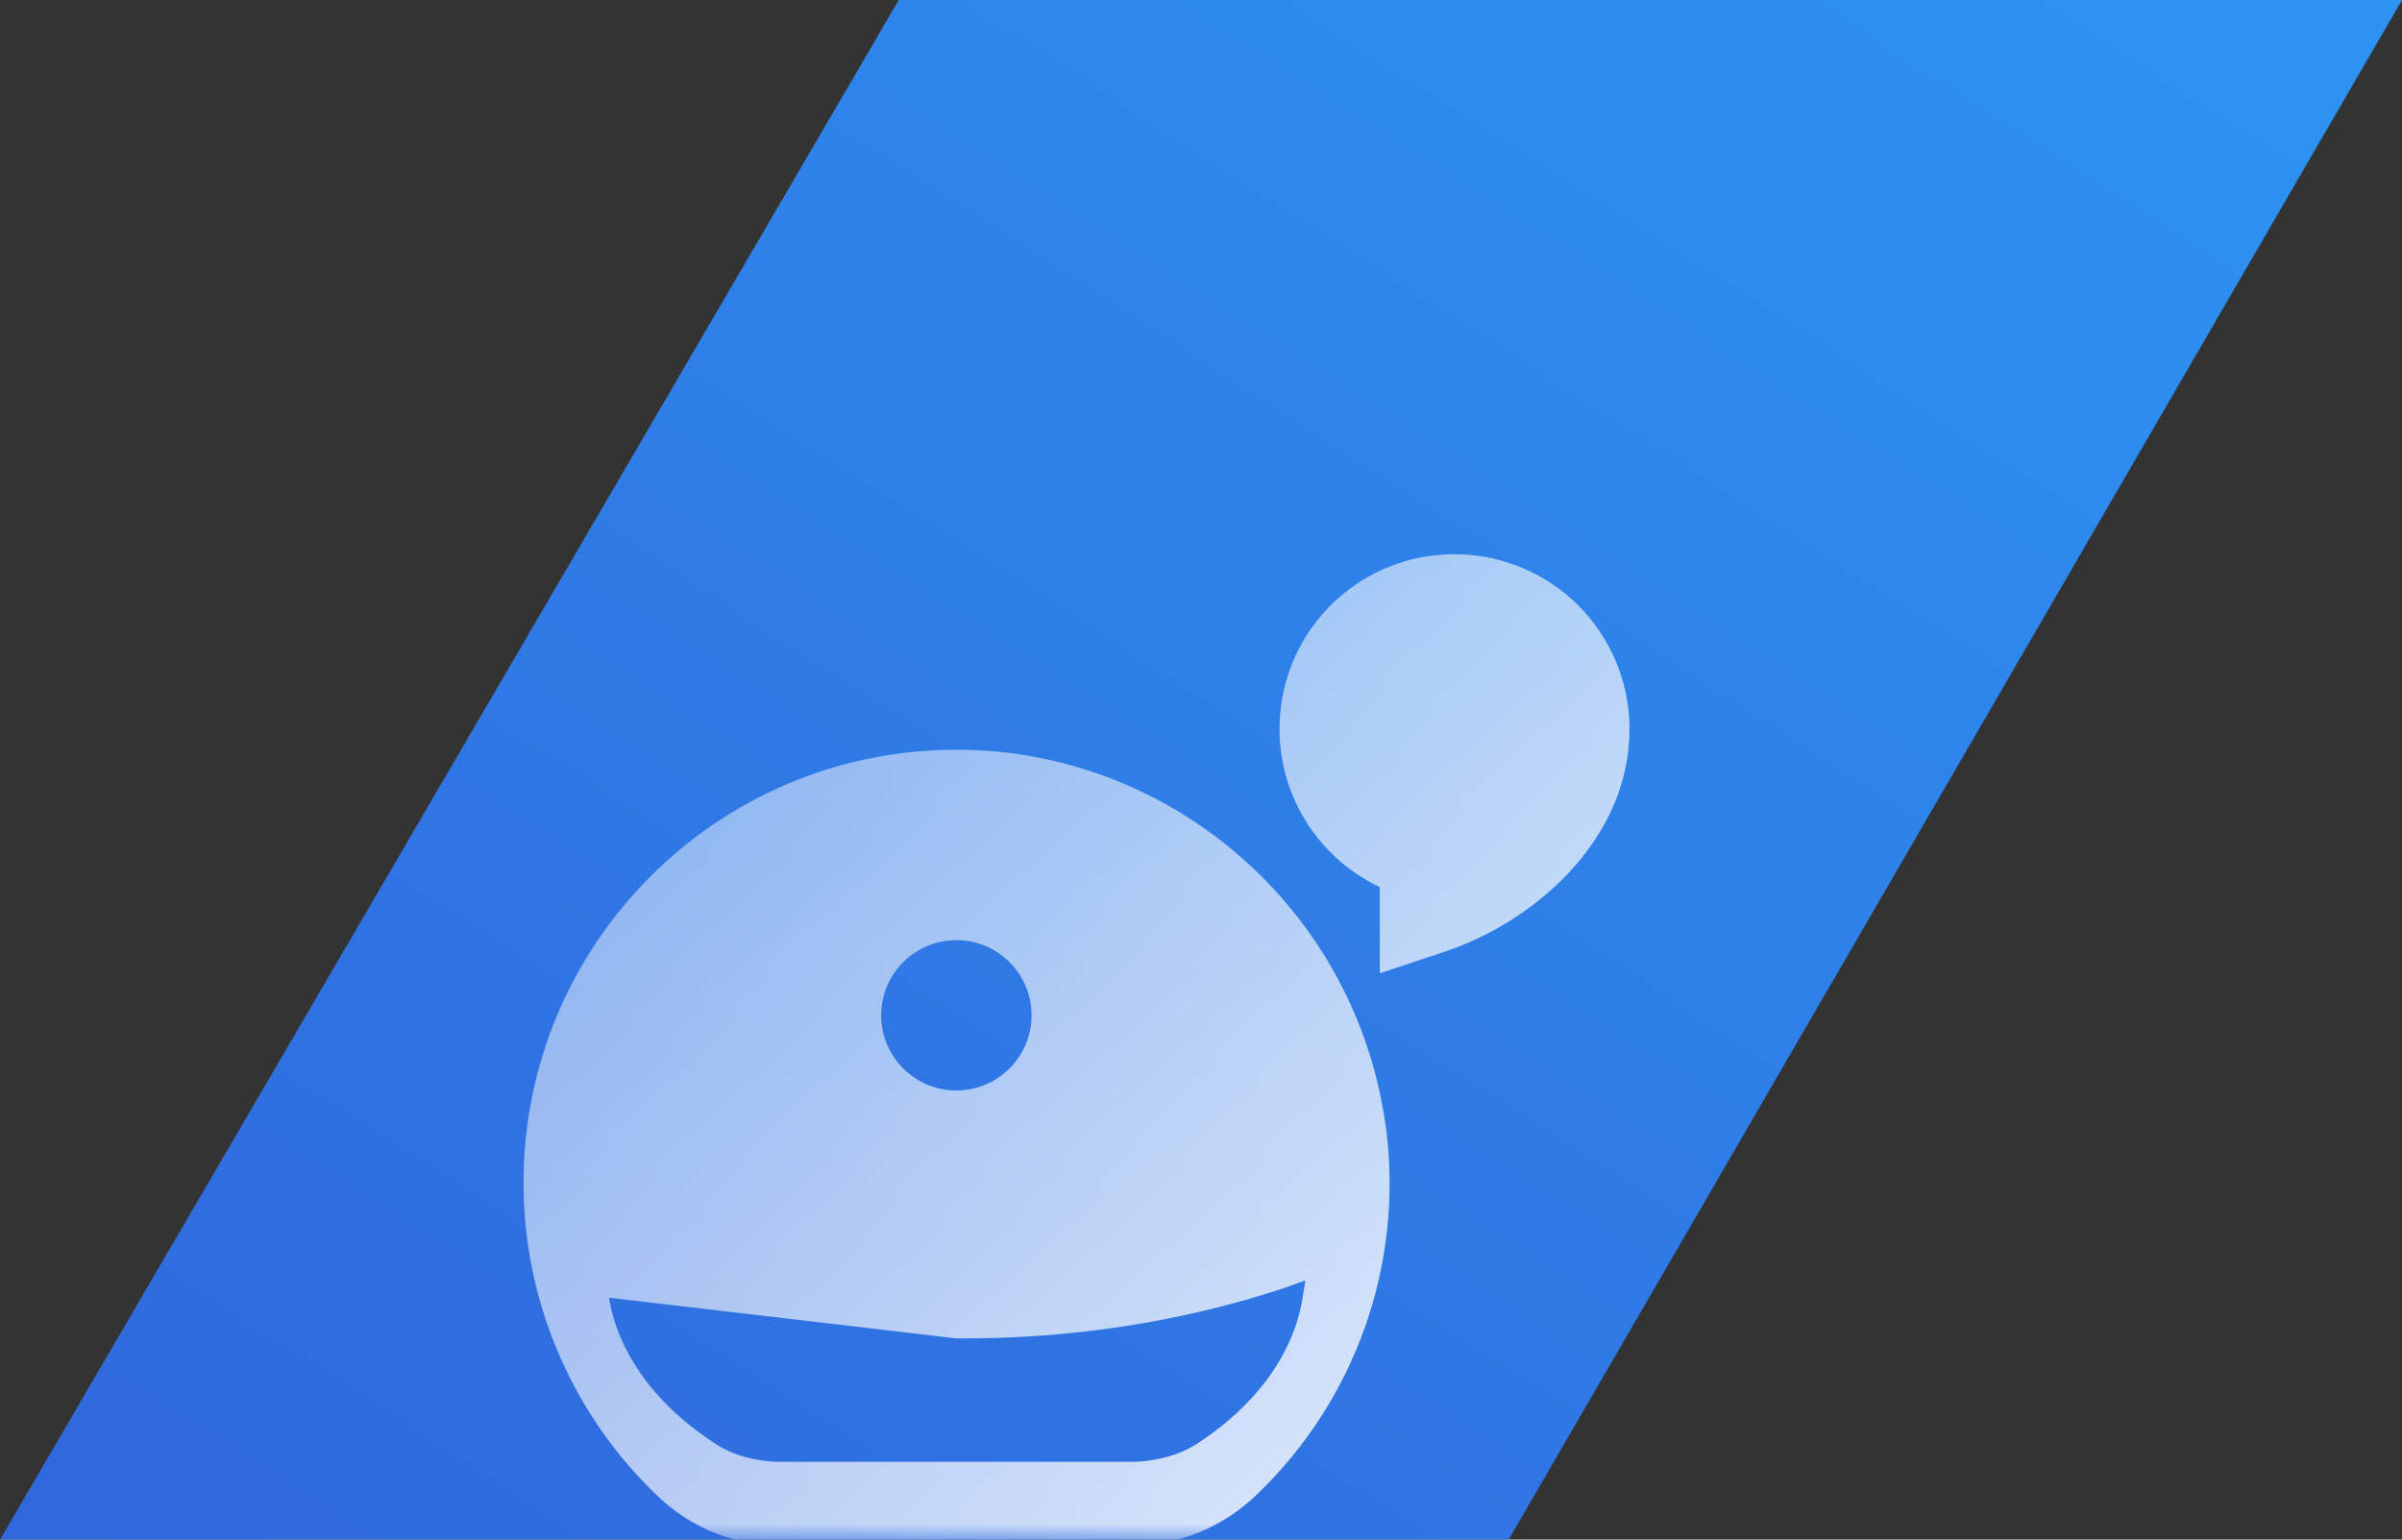 <svg width="78" height="50" viewBox="0 0 78 50" fill="none" xmlns="http://www.w3.org/2000/svg">
<rect x="0" y="0" width="78" height="50" fill="#333333" stroke="none"/>
<g clip-path="url(#clip0_10276_22921)">
<g clip-path="url(#clip1_10276_22921)">
<path d="M29.185 0L0 50H48.991L78 0H29.185Z" fill="url(#paint0_linear_10276_22921)"/>
<mask id="mask0_10276_22921" style="mask-type:alpha" maskUnits="userSpaceOnUse" x="0" y="0" width="78" height="50">
<path d="M29.185 0L0 50H48.991L78 0H29.185Z" fill="url(#paint1_linear_10276_22921)"/>
</mask>
<g mask="url(#mask0_10276_22921)">
<path fill-rule="evenodd" clip-rule="evenodd" d="M44.806 31.61V28.814V28.809C43.732 28.304 42.847 27.473 42.267 26.437C41.688 25.401 41.451 24.209 41.586 23.029C41.72 21.848 42.219 20.742 43.019 19.862C43.813 18.982 44.87 18.376 46.029 18.123C46.426 18.043 46.829 18 47.237 18C48.235 18 49.212 18.263 50.076 18.762C50.94 19.261 51.654 19.975 52.153 20.839C52.652 21.703 52.915 22.68 52.915 23.678C52.915 27.269 49.818 29.936 46.942 30.897L44.806 31.61ZM32.644 24.435C39.058 25.192 44.14 30.199 44.999 36.596L45.004 36.602C45.589 41.018 44.033 45.452 40.813 48.537C39.707 49.611 38.231 50.206 36.696 50.206H25.41C23.929 50.212 22.501 49.654 21.417 48.645C18.599 45.988 17 42.285 17 38.416C17 30.65 23.29 24.349 31.056 24.349C31.587 24.349 32.118 24.376 32.644 24.435ZM33.498 32.974C33.498 31.626 32.403 30.532 31.056 30.532C29.709 30.532 28.614 31.626 28.614 32.974C28.614 34.321 29.709 35.415 31.056 35.415C32.403 35.415 33.498 34.321 33.498 32.974ZM41.671 41.84C38.365 42.934 34.732 43.493 31.056 43.466L19.775 42.145C20.075 43.97 21.315 45.661 23.274 46.917C23.854 47.282 24.616 47.48 25.404 47.475H36.691C37.523 47.475 38.322 47.255 38.918 46.858C40.818 45.607 42.015 43.938 42.299 42.145L42.391 41.582L41.671 41.84Z" fill="url(#paint2_linear_10276_22921)" fill-opacity="0.9"/>
</g>
</g>
</g>
<defs>
<linearGradient id="paint0_linear_10276_22921" x1="78" y1="0" x2="32.567" y2="70.876" gradientUnits="userSpaceOnUse">
<stop stop-color="#2D94F3"/>
<stop offset="1" stop-color="#3067DC"/>
</linearGradient>
<linearGradient id="paint1_linear_10276_22921" x1="32.235" y1="-1.282" x2="46.88" y2="59.247" gradientUnits="userSpaceOnUse">
<stop stop-color="#2C7FFF"/>
<stop offset="1" stop-color="#0741D2"/>
</linearGradient>
<linearGradient id="paint2_linear_10276_22921" x1="17.733" y1="18.657" x2="49.096" y2="53.631" gradientUnits="userSpaceOnUse">
<stop stop-color="white" stop-opacity="0.414"/>
<stop offset="1" stop-color="white"/>
</linearGradient>
<clipPath id="clip0_10276_22921">
<rect width="78" height="50" fill="white"/>
</clipPath>
<clipPath id="clip1_10276_22921">
<rect width="78" height="50" fill="white"/>
</clipPath>
</defs>
</svg>
